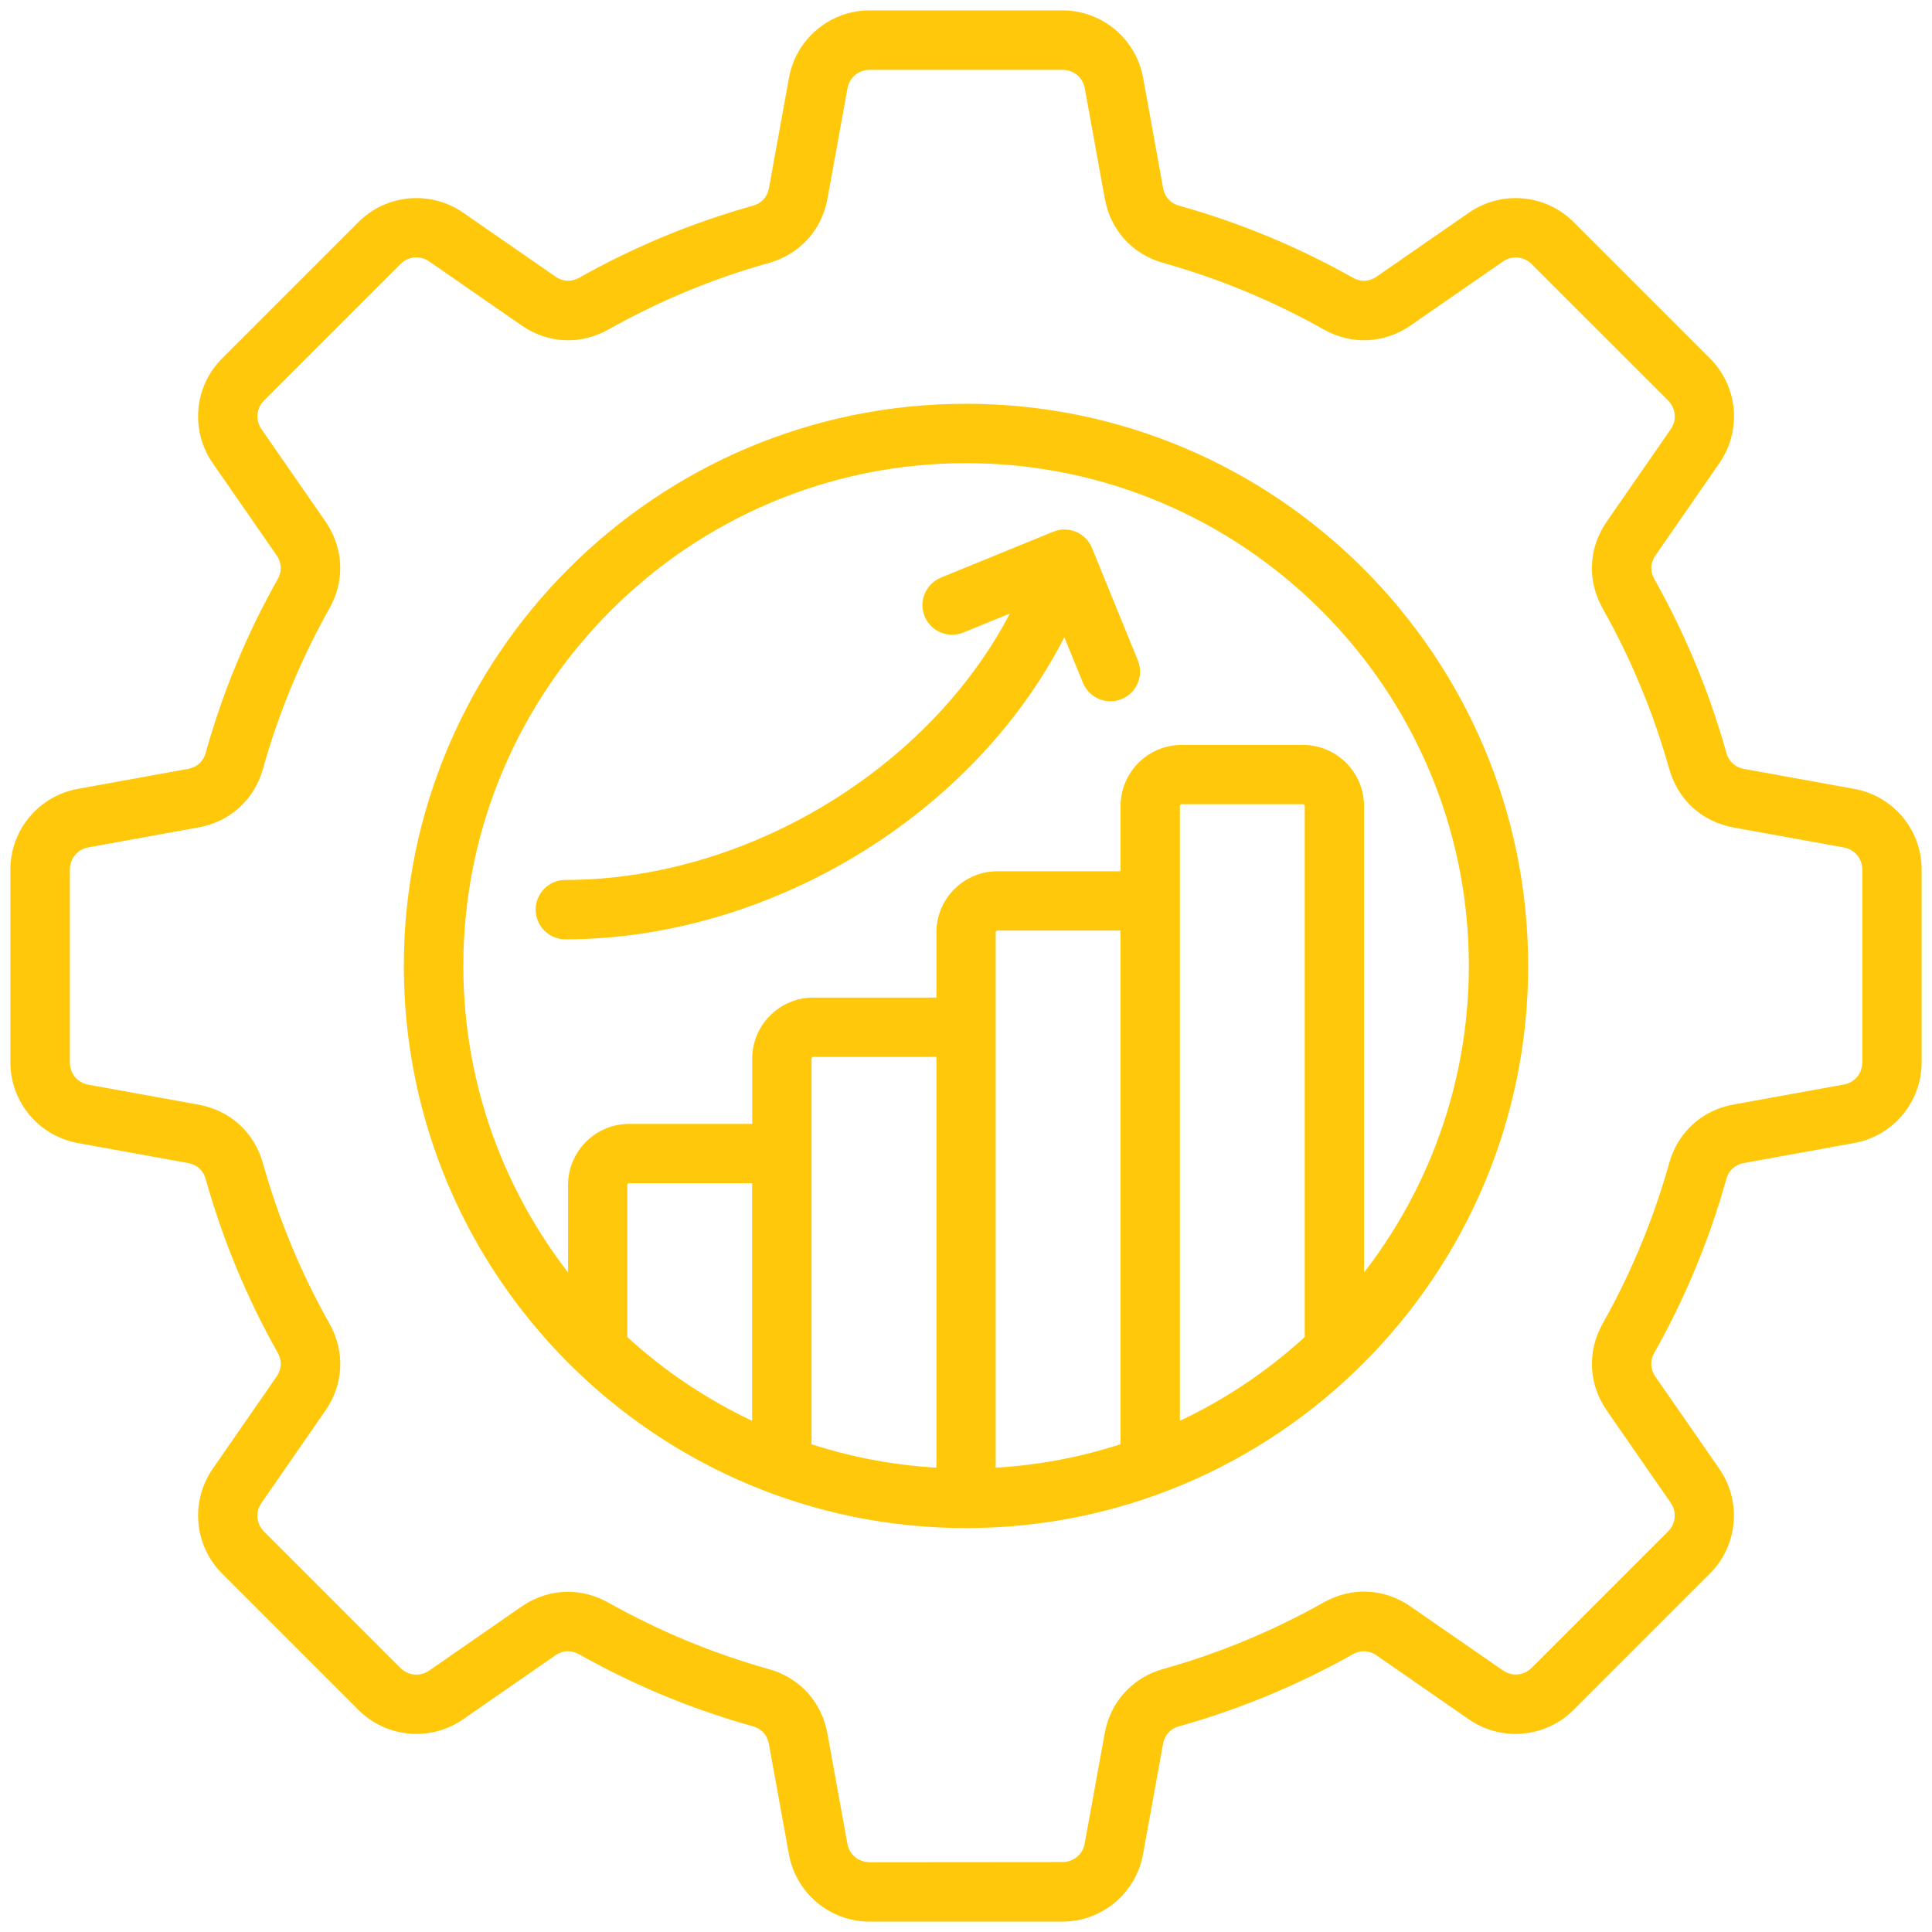 <svg xmlns="http://www.w3.org/2000/svg" width="93" height="93" viewBox="0 0 93 93" fill="none"><mask id="path-1-outside-1_517_7714" maskUnits="userSpaceOnUse" x="0" y="0" width="93" height="93" fill="black"><rect fill="white" width="93" height="93"></rect><path d="M89.168 38.466L83.867 37.505C83.245 37.391 82.788 36.977 82.619 36.367C81.815 33.503 80.669 30.731 79.204 28.131C78.893 27.58 78.921 26.962 79.283 26.442L82.355 22.007C83.304 20.637 83.139 18.782 81.957 17.604L75.4 11.047C74.218 9.865 72.367 9.7 70.993 10.649L66.558 13.721C66.038 14.083 65.42 14.111 64.869 13.8C62.269 12.335 59.497 11.185 56.633 10.385C56.023 10.216 55.609 9.759 55.495 9.137L54.534 3.836C54.235 2.193 52.809 1 51.139 1H41.864C40.195 1 38.769 2.193 38.47 3.836L37.509 9.137C37.395 9.759 36.981 10.216 36.37 10.385C33.507 11.189 30.735 12.335 28.135 13.8C27.584 14.111 26.966 14.083 26.446 13.721L22.011 10.649C20.641 9.7 18.786 9.865 17.604 11.047L11.047 17.604C9.865 18.786 9.7 20.637 10.649 22.007L13.721 26.438C14.083 26.958 14.111 27.576 13.8 28.128C12.335 30.727 11.185 33.499 10.385 36.367C10.216 36.977 9.759 37.391 9.137 37.505L3.836 38.466C2.193 38.765 1 40.191 1 41.861V51.136C1 52.805 2.193 54.231 3.836 54.53L9.137 55.491C9.759 55.605 10.216 56.019 10.385 56.63C11.189 59.493 12.335 62.265 13.8 64.865C14.111 65.416 14.083 66.034 13.721 66.554L10.649 70.989C9.7 72.359 9.865 74.214 11.047 75.396L17.604 81.953C18.786 83.135 20.637 83.3 22.007 82.351L26.438 79.279C26.958 78.917 27.576 78.889 28.128 79.2C30.727 80.665 33.499 81.811 36.367 82.615C36.977 82.784 37.391 83.241 37.505 83.863L38.466 89.164C38.765 90.807 40.191 92 41.861 92H51.136C52.805 92 54.231 90.807 54.53 89.164L55.491 83.863C55.605 83.241 56.019 82.784 56.63 82.615C59.493 81.811 62.265 80.665 64.865 79.2C65.416 78.889 66.034 78.917 66.554 79.279L70.989 82.351C72.359 83.3 74.214 83.135 75.396 81.953L81.953 75.396C83.135 74.214 83.3 72.363 82.351 70.989L79.279 66.558C78.917 66.038 78.889 65.42 79.2 64.869C80.665 62.269 81.815 59.497 82.615 56.63C82.784 56.019 83.241 55.605 83.863 55.491L89.164 54.53C90.807 54.231 92 52.805 92 51.136V41.861C92.004 40.191 90.811 38.761 89.168 38.466ZM90.145 51.131C90.145 51.915 89.605 52.561 88.837 52.699L83.536 53.66C82.205 53.9 81.193 54.821 80.831 56.125C80.067 58.85 78.976 61.481 77.585 63.954C76.92 65.132 76.987 66.499 77.755 67.613L80.827 72.044C81.272 72.686 81.197 73.525 80.646 74.076L74.088 80.633C73.533 81.189 72.698 81.263 72.052 80.814L67.618 77.743C66.507 76.971 65.136 76.907 63.959 77.573C61.486 78.963 58.855 80.058 56.133 80.818C54.83 81.185 53.912 82.193 53.668 83.524L52.707 88.825C52.565 89.597 51.923 90.133 51.139 90.133L41.865 90.141C41.081 90.141 40.435 89.601 40.297 88.833L39.336 83.532C39.096 82.201 38.174 81.189 36.871 80.826C34.145 80.062 31.515 78.971 29.041 77.581C28.502 77.278 27.919 77.124 27.34 77.124C26.659 77.124 25.985 77.333 25.383 77.75L20.952 80.822C20.31 81.267 19.471 81.192 18.92 80.641L12.362 74.084C11.807 73.528 11.732 72.694 12.181 72.052L15.253 67.617C16.025 66.506 16.088 65.136 15.422 63.958C14.032 61.485 12.937 58.854 12.177 56.133C11.811 54.829 10.803 53.911 9.472 53.667L4.17 52.706C3.399 52.565 2.863 51.923 2.863 51.139V41.864C2.863 41.08 3.402 40.434 4.17 40.297L9.472 39.336C10.803 39.095 11.815 38.174 12.177 36.87C12.941 34.145 14.032 31.514 15.422 29.041C16.088 27.863 16.021 26.497 15.253 25.382L12.181 20.951C11.736 20.309 11.811 19.471 12.362 18.919L18.92 12.362C19.475 11.806 20.31 11.732 20.956 12.181L25.39 15.253C26.501 16.024 27.872 16.087 29.049 15.422C31.522 14.032 34.153 12.937 36.875 12.177C38.178 11.81 39.1 10.802 39.34 9.471L40.301 4.17C40.443 3.398 41.085 2.862 41.868 2.862H51.143C51.927 2.862 52.573 3.402 52.711 4.17L53.672 9.471C53.912 10.802 54.834 11.814 56.137 12.177C58.859 12.941 61.493 14.032 63.963 15.422C65.14 16.087 66.507 16.021 67.621 15.253L72.056 12.181C72.698 11.736 73.537 11.81 74.088 12.366L80.646 18.923C81.201 19.478 81.276 20.313 80.827 20.955L77.755 25.39C76.983 26.5 76.92 27.867 77.585 29.049C78.976 31.518 80.067 34.153 80.831 36.874C81.197 38.178 82.205 39.099 83.536 39.34L88.837 40.3C89.609 40.442 90.145 41.084 90.145 41.868L90.145 51.131ZM46.5 19.936C31.854 19.936 19.939 31.849 19.939 46.496C19.939 61.144 31.853 73.057 46.5 73.057C61.147 73.057 73.061 61.144 73.061 46.496C73.061 31.849 61.148 19.936 46.5 19.936ZM63.305 64.581C61.261 66.483 58.894 68.043 56.295 69.169V38.8C56.295 38.477 56.559 38.213 56.882 38.213H62.718C63.041 38.213 63.305 38.477 63.305 38.8L63.305 64.581ZM54.44 69.882C52.226 70.634 49.875 71.083 47.429 71.174V44.881C47.429 44.558 47.693 44.294 48.016 44.294H54.44L54.44 69.882ZM45.575 71.174C43.133 71.083 40.778 70.634 38.564 69.882V50.961C38.564 50.639 38.828 50.375 39.151 50.375H45.575L45.575 71.174ZM36.705 69.169C34.11 68.043 31.743 66.483 29.695 64.581V57.042C29.695 56.72 29.959 56.456 30.282 56.456H36.705L36.705 69.169ZM65.16 62.655V38.8C65.16 37.453 64.066 36.358 62.718 36.358H56.882C55.535 36.358 54.44 37.453 54.44 38.8V42.439H48.017C46.67 42.439 45.575 43.534 45.575 44.881V48.52H39.151C37.804 48.52 36.709 49.615 36.709 50.962V54.601H30.286C28.939 54.601 27.844 55.696 27.844 57.043V62.655C24.087 58.319 21.803 52.671 21.803 46.496C21.803 32.877 32.885 21.795 46.504 21.795C60.127 21.795 71.206 32.877 71.206 46.496C71.202 52.672 68.921 58.319 65.16 62.655ZM54.31 31.979C54.503 32.455 54.274 32.995 53.802 33.188C53.329 33.381 52.786 33.152 52.593 32.68L51.269 29.442C49.442 33.519 46.272 37.209 42.207 39.962C37.678 43.026 32.353 44.716 27.214 44.716C26.702 44.716 26.285 44.298 26.285 43.786C26.285 43.274 26.702 42.857 27.214 42.857C36.615 42.857 45.996 36.803 49.624 28.58L46.181 29.986C45.709 30.179 45.165 29.951 44.972 29.478C44.779 29.002 45.008 28.462 45.48 28.269L50.892 26.056C51.364 25.863 51.908 26.091 52.101 26.564L54.31 31.979Z"></path></mask><path d="M89.168 38.466L83.867 37.505C83.245 37.391 82.788 36.977 82.619 36.367C81.815 33.503 80.669 30.731 79.204 28.131C78.893 27.58 78.921 26.962 79.283 26.442L82.355 22.007C83.304 20.637 83.139 18.782 81.957 17.604L75.4 11.047C74.218 9.865 72.367 9.7 70.993 10.649L66.558 13.721C66.038 14.083 65.42 14.111 64.869 13.8C62.269 12.335 59.497 11.185 56.633 10.385C56.023 10.216 55.609 9.759 55.495 9.137L54.534 3.836C54.235 2.193 52.809 1 51.139 1H41.864C40.195 1 38.769 2.193 38.47 3.836L37.509 9.137C37.395 9.759 36.981 10.216 36.37 10.385C33.507 11.189 30.735 12.335 28.135 13.8C27.584 14.111 26.966 14.083 26.446 13.721L22.011 10.649C20.641 9.7 18.786 9.865 17.604 11.047L11.047 17.604C9.865 18.786 9.7 20.637 10.649 22.007L13.721 26.438C14.083 26.958 14.111 27.576 13.8 28.128C12.335 30.727 11.185 33.499 10.385 36.367C10.216 36.977 9.759 37.391 9.137 37.505L3.836 38.466C2.193 38.765 1 40.191 1 41.861V51.136C1 52.805 2.193 54.231 3.836 54.53L9.137 55.491C9.759 55.605 10.216 56.019 10.385 56.63C11.189 59.493 12.335 62.265 13.8 64.865C14.111 65.416 14.083 66.034 13.721 66.554L10.649 70.989C9.7 72.359 9.865 74.214 11.047 75.396L17.604 81.953C18.786 83.135 20.637 83.3 22.007 82.351L26.438 79.279C26.958 78.917 27.576 78.889 28.128 79.2C30.727 80.665 33.499 81.811 36.367 82.615C36.977 82.784 37.391 83.241 37.505 83.863L38.466 89.164C38.765 90.807 40.191 92 41.861 92H51.136C52.805 92 54.231 90.807 54.53 89.164L55.491 83.863C55.605 83.241 56.019 82.784 56.63 82.615C59.493 81.811 62.265 80.665 64.865 79.2C65.416 78.889 66.034 78.917 66.554 79.279L70.989 82.351C72.359 83.3 74.214 83.135 75.396 81.953L81.953 75.396C83.135 74.214 83.3 72.363 82.351 70.989L79.279 66.558C78.917 66.038 78.889 65.42 79.2 64.869C80.665 62.269 81.815 59.497 82.615 56.63C82.784 56.019 83.241 55.605 83.863 55.491L89.164 54.53C90.807 54.231 92 52.805 92 51.136V41.861C92.004 40.191 90.811 38.761 89.168 38.466ZM90.145 51.131C90.145 51.915 89.605 52.561 88.837 52.699L83.536 53.66C82.205 53.9 81.193 54.821 80.831 56.125C80.067 58.85 78.976 61.481 77.585 63.954C76.92 65.132 76.987 66.499 77.755 67.613L80.827 72.044C81.272 72.686 81.197 73.525 80.646 74.076L74.088 80.633C73.533 81.189 72.698 81.263 72.052 80.814L67.618 77.743C66.507 76.971 65.136 76.907 63.959 77.573C61.486 78.963 58.855 80.058 56.133 80.818C54.83 81.185 53.912 82.193 53.668 83.524L52.707 88.825C52.565 89.597 51.923 90.133 51.139 90.133L41.865 90.141C41.081 90.141 40.435 89.601 40.297 88.833L39.336 83.532C39.096 82.201 38.174 81.189 36.871 80.826C34.145 80.062 31.515 78.971 29.041 77.581C28.502 77.278 27.919 77.124 27.34 77.124C26.659 77.124 25.985 77.333 25.383 77.75L20.952 80.822C20.31 81.267 19.471 81.192 18.92 80.641L12.362 74.084C11.807 73.528 11.732 72.694 12.181 72.052L15.253 67.617C16.025 66.506 16.088 65.136 15.422 63.958C14.032 61.485 12.937 58.854 12.177 56.133C11.811 54.829 10.803 53.911 9.472 53.667L4.17 52.706C3.399 52.565 2.863 51.923 2.863 51.139V41.864C2.863 41.08 3.402 40.434 4.17 40.297L9.472 39.336C10.803 39.095 11.815 38.174 12.177 36.87C12.941 34.145 14.032 31.514 15.422 29.041C16.088 27.863 16.021 26.497 15.253 25.382L12.181 20.951C11.736 20.309 11.811 19.471 12.362 18.919L18.92 12.362C19.475 11.806 20.31 11.732 20.956 12.181L25.39 15.253C26.501 16.024 27.872 16.087 29.049 15.422C31.522 14.032 34.153 12.937 36.875 12.177C38.178 11.81 39.1 10.802 39.34 9.471L40.301 4.17C40.443 3.398 41.085 2.862 41.868 2.862H51.143C51.927 2.862 52.573 3.402 52.711 4.17L53.672 9.471C53.912 10.802 54.834 11.814 56.137 12.177C58.859 12.941 61.493 14.032 63.963 15.422C65.14 16.087 66.507 16.021 67.621 15.253L72.056 12.181C72.698 11.736 73.537 11.81 74.088 12.366L80.646 18.923C81.201 19.478 81.276 20.313 80.827 20.955L77.755 25.39C76.983 26.5 76.92 27.867 77.585 29.049C78.976 31.518 80.067 34.153 80.831 36.874C81.197 38.178 82.205 39.099 83.536 39.34L88.837 40.3C89.609 40.442 90.145 41.084 90.145 41.868L90.145 51.131ZM46.5 19.936C31.854 19.936 19.939 31.849 19.939 46.496C19.939 61.144 31.853 73.057 46.5 73.057C61.147 73.057 73.061 61.144 73.061 46.496C73.061 31.849 61.148 19.936 46.5 19.936ZM63.305 64.581C61.261 66.483 58.894 68.043 56.295 69.169V38.8C56.295 38.477 56.559 38.213 56.882 38.213H62.718C63.041 38.213 63.305 38.477 63.305 38.8L63.305 64.581ZM54.44 69.882C52.226 70.634 49.875 71.083 47.429 71.174V44.881C47.429 44.558 47.693 44.294 48.016 44.294H54.44L54.44 69.882ZM45.575 71.174C43.133 71.083 40.778 70.634 38.564 69.882V50.961C38.564 50.639 38.828 50.375 39.151 50.375H45.575L45.575 71.174ZM36.705 69.169C34.11 68.043 31.743 66.483 29.695 64.581V57.042C29.695 56.72 29.959 56.456 30.282 56.456H36.705L36.705 69.169ZM65.16 62.655V38.8C65.16 37.453 64.066 36.358 62.718 36.358H56.882C55.535 36.358 54.44 37.453 54.44 38.8V42.439H48.017C46.67 42.439 45.575 43.534 45.575 44.881V48.52H39.151C37.804 48.52 36.709 49.615 36.709 50.962V54.601H30.286C28.939 54.601 27.844 55.696 27.844 57.043V62.655C24.087 58.319 21.803 52.671 21.803 46.496C21.803 32.877 32.885 21.795 46.504 21.795C60.127 21.795 71.206 32.877 71.206 46.496C71.202 52.672 68.921 58.319 65.16 62.655ZM54.31 31.979C54.503 32.455 54.274 32.995 53.802 33.188C53.329 33.381 52.786 33.152 52.593 32.68L51.269 29.442C49.442 33.519 46.272 37.209 42.207 39.962C37.678 43.026 32.353 44.716 27.214 44.716C26.702 44.716 26.285 44.298 26.285 43.786C26.285 43.274 26.702 42.857 27.214 42.857C36.615 42.857 45.996 36.803 49.624 28.58L46.181 29.986C45.709 30.179 45.165 29.951 44.972 29.478C44.779 29.002 45.008 28.462 45.48 28.269L50.892 26.056C51.364 25.863 51.908 26.091 52.101 26.564L54.31 31.979Z" fill="#FFC80B"></path><path d="M89.168 38.466L83.867 37.505C83.245 37.391 82.788 36.977 82.619 36.367C81.815 33.503 80.669 30.731 79.204 28.131C78.893 27.58 78.921 26.962 79.283 26.442L82.355 22.007C83.304 20.637 83.139 18.782 81.957 17.604L75.4 11.047C74.218 9.865 72.367 9.7 70.993 10.649L66.558 13.721C66.038 14.083 65.42 14.111 64.869 13.8C62.269 12.335 59.497 11.185 56.633 10.385C56.023 10.216 55.609 9.759 55.495 9.137L54.534 3.836C54.235 2.193 52.809 1 51.139 1H41.864C40.195 1 38.769 2.193 38.47 3.836L37.509 9.137C37.395 9.759 36.981 10.216 36.37 10.385C33.507 11.189 30.735 12.335 28.135 13.8C27.584 14.111 26.966 14.083 26.446 13.721L22.011 10.649C20.641 9.7 18.786 9.865 17.604 11.047L11.047 17.604C9.865 18.786 9.7 20.637 10.649 22.007L13.721 26.438C14.083 26.958 14.111 27.576 13.8 28.128C12.335 30.727 11.185 33.499 10.385 36.367C10.216 36.977 9.759 37.391 9.137 37.505L3.836 38.466C2.193 38.765 1 40.191 1 41.861V51.136C1 52.805 2.193 54.231 3.836 54.53L9.137 55.491C9.759 55.605 10.216 56.019 10.385 56.63C11.189 59.493 12.335 62.265 13.8 64.865C14.111 65.416 14.083 66.034 13.721 66.554L10.649 70.989C9.7 72.359 9.865 74.214 11.047 75.396L17.604 81.953C18.786 83.135 20.637 83.3 22.007 82.351L26.438 79.279C26.958 78.917 27.576 78.889 28.128 79.2C30.727 80.665 33.499 81.811 36.367 82.615C36.977 82.784 37.391 83.241 37.505 83.863L38.466 89.164C38.765 90.807 40.191 92 41.861 92H51.136C52.805 92 54.231 90.807 54.53 89.164L55.491 83.863C55.605 83.241 56.019 82.784 56.63 82.615C59.493 81.811 62.265 80.665 64.865 79.2C65.416 78.889 66.034 78.917 66.554 79.279L70.989 82.351C72.359 83.3 74.214 83.135 75.396 81.953L81.953 75.396C83.135 74.214 83.3 72.363 82.351 70.989L79.279 66.558C78.917 66.038 78.889 65.42 79.2 64.869C80.665 62.269 81.815 59.497 82.615 56.63C82.784 56.019 83.241 55.605 83.863 55.491L89.164 54.53C90.807 54.231 92 52.805 92 51.136V41.861C92.004 40.191 90.811 38.761 89.168 38.466ZM90.145 51.131C90.145 51.915 89.605 52.561 88.837 52.699L83.536 53.66C82.205 53.9 81.193 54.821 80.831 56.125C80.067 58.85 78.976 61.481 77.585 63.954C76.92 65.132 76.987 66.499 77.755 67.613L80.827 72.044C81.272 72.686 81.197 73.525 80.646 74.076L74.088 80.633C73.533 81.189 72.698 81.263 72.052 80.814L67.618 77.743C66.507 76.971 65.136 76.907 63.959 77.573C61.486 78.963 58.855 80.058 56.133 80.818C54.83 81.185 53.912 82.193 53.668 83.524L52.707 88.825C52.565 89.597 51.923 90.133 51.139 90.133L41.865 90.141C41.081 90.141 40.435 89.601 40.297 88.833L39.336 83.532C39.096 82.201 38.174 81.189 36.871 80.826C34.145 80.062 31.515 78.971 29.041 77.581C28.502 77.278 27.919 77.124 27.34 77.124C26.659 77.124 25.985 77.333 25.383 77.75L20.952 80.822C20.31 81.267 19.471 81.192 18.92 80.641L12.362 74.084C11.807 73.528 11.732 72.694 12.181 72.052L15.253 67.617C16.025 66.506 16.088 65.136 15.422 63.958C14.032 61.485 12.937 58.854 12.177 56.133C11.811 54.829 10.803 53.911 9.472 53.667L4.17 52.706C3.399 52.565 2.863 51.923 2.863 51.139V41.864C2.863 41.08 3.402 40.434 4.17 40.297L9.472 39.336C10.803 39.095 11.815 38.174 12.177 36.87C12.941 34.145 14.032 31.514 15.422 29.041C16.088 27.863 16.021 26.497 15.253 25.382L12.181 20.951C11.736 20.309 11.811 19.471 12.362 18.919L18.92 12.362C19.475 11.806 20.31 11.732 20.956 12.181L25.39 15.253C26.501 16.024 27.872 16.087 29.049 15.422C31.522 14.032 34.153 12.937 36.875 12.177C38.178 11.81 39.1 10.802 39.34 9.471L40.301 4.17C40.443 3.398 41.085 2.862 41.868 2.862H51.143C51.927 2.862 52.573 3.402 52.711 4.17L53.672 9.471C53.912 10.802 54.834 11.814 56.137 12.177C58.859 12.941 61.493 14.032 63.963 15.422C65.14 16.087 66.507 16.021 67.621 15.253L72.056 12.181C72.698 11.736 73.537 11.81 74.088 12.366L80.646 18.923C81.201 19.478 81.276 20.313 80.827 20.955L77.755 25.39C76.983 26.5 76.92 27.867 77.585 29.049C78.976 31.518 80.067 34.153 80.831 36.874C81.197 38.178 82.205 39.099 83.536 39.34L88.837 40.3C89.609 40.442 90.145 41.084 90.145 41.868L90.145 51.131ZM46.5 19.936C31.854 19.936 19.939 31.849 19.939 46.496C19.939 61.144 31.853 73.057 46.5 73.057C61.147 73.057 73.061 61.144 73.061 46.496C73.061 31.849 61.148 19.936 46.5 19.936ZM63.305 64.581C61.261 66.483 58.894 68.043 56.295 69.169V38.8C56.295 38.477 56.559 38.213 56.882 38.213H62.718C63.041 38.213 63.305 38.477 63.305 38.8L63.305 64.581ZM54.44 69.882C52.226 70.634 49.875 71.083 47.429 71.174V44.881C47.429 44.558 47.693 44.294 48.016 44.294H54.44L54.44 69.882ZM45.575 71.174C43.133 71.083 40.778 70.634 38.564 69.882V50.961C38.564 50.639 38.828 50.375 39.151 50.375H45.575L45.575 71.174ZM36.705 69.169C34.11 68.043 31.743 66.483 29.695 64.581V57.042C29.695 56.72 29.959 56.456 30.282 56.456H36.705L36.705 69.169ZM65.16 62.655V38.8C65.16 37.453 64.066 36.358 62.718 36.358H56.882C55.535 36.358 54.44 37.453 54.44 38.8V42.439H48.017C46.67 42.439 45.575 43.534 45.575 44.881V48.52H39.151C37.804 48.52 36.709 49.615 36.709 50.962V54.601H30.286C28.939 54.601 27.844 55.696 27.844 57.043V62.655C24.087 58.319 21.803 52.671 21.803 46.496C21.803 32.877 32.885 21.795 46.504 21.795C60.127 21.795 71.206 32.877 71.206 46.496C71.202 52.672 68.921 58.319 65.16 62.655ZM54.31 31.979C54.503 32.455 54.274 32.995 53.802 33.188C53.329 33.381 52.786 33.152 52.593 32.68L51.269 29.442C49.442 33.519 46.272 37.209 42.207 39.962C37.678 43.026 32.353 44.716 27.214 44.716C26.702 44.716 26.285 44.298 26.285 43.786C26.285 43.274 26.702 42.857 27.214 42.857C36.615 42.857 45.996 36.803 49.624 28.58L46.181 29.986C45.709 30.179 45.165 29.951 44.972 29.478C44.779 29.002 45.008 28.462 45.48 28.269L50.892 26.056C51.364 25.863 51.908 26.091 52.101 26.564L54.31 31.979Z" stroke="#FFC80B" mask="url(#path-1-outside-1_517_7714)"></path></svg>